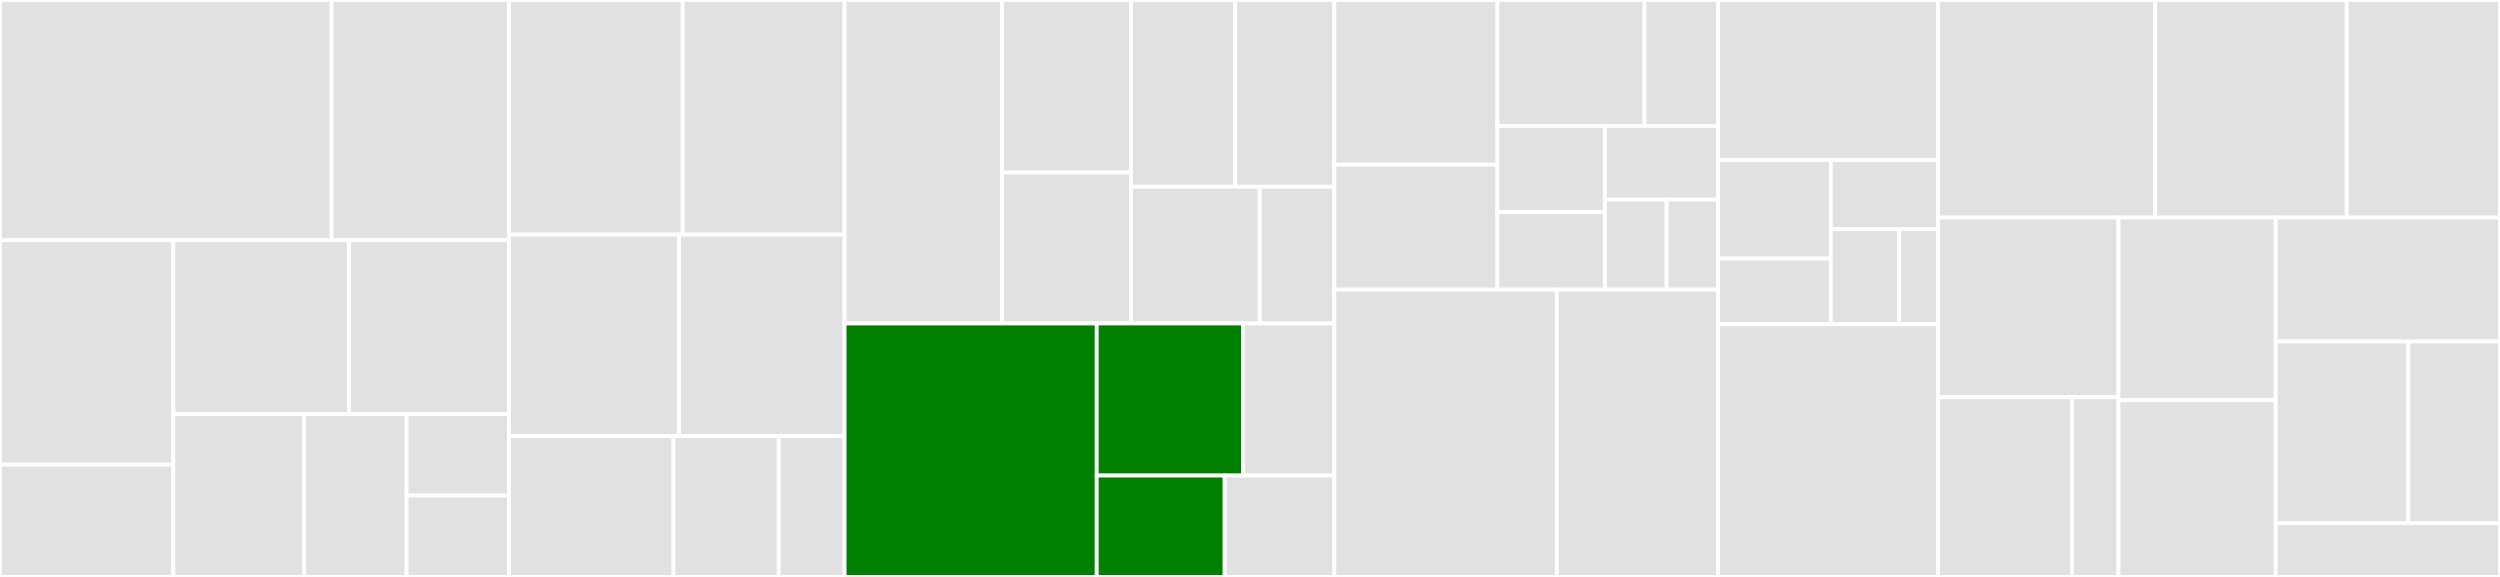 <svg baseProfile="full" width="650" height="150" viewBox="0 0 650 150" version="1.1"
xmlns="http://www.w3.org/2000/svg" xmlns:ev="http://www.w3.org/2001/xml-events"
xmlns:xlink="http://www.w3.org/1999/xlink">

<rect x="0" y="0" width="650" height="150" fill="#333333" stroke="none"/>

<style>rect.s{mask:url(#mask);}</style>
<defs>
  <pattern id="white" width="4" height="4" patternUnits="userSpaceOnUse" patternTransform="rotate(45)">
    <rect width="2" height="2" transform="translate(0,0)" fill="white"></rect>
  </pattern>
  <mask id="mask">
    <rect x="0" y="0" width="100%" height="100%" fill="url(#white)"></rect>
  </mask>
</defs>

<rect x="0" y="0" width="86.22" height="62.461" fill="#e1e1e1" stroke="white" stroke-width="1" class=" tooltipped" data-content="test_workflow/integ_test/local_test_cluster.py"><title>test_workflow/integ_test/local_test_cluster.py</title></rect>
<rect x="86.22" y="0" width="46.118" height="62.461" fill="#e1e1e1" stroke="white" stroke-width="1" class=" tooltipped" data-content="test_workflow/integ_test/integ_test_suite.py"><title>test_workflow/integ_test/integ_test_suite.py</title></rect>
<rect x="0" y="62.461" width="45.066" height="58.36" fill="#e1e1e1" stroke="white" stroke-width="1" class=" tooltipped" data-content="test_workflow/perf_test/perf_test_cluster.py"><title>test_workflow/perf_test/perf_test_cluster.py</title></rect>
<rect x="0" y="120.82" width="45.066" height="29.18" fill="#e1e1e1" stroke="white" stroke-width="1" class=" tooltipped" data-content="test_workflow/perf_test/perf_test_suite.py"><title>test_workflow/perf_test/perf_test_suite.py</title></rect>
<rect x="45.066" y="62.461" width="45.714" height="45.205" fill="#e1e1e1" stroke="white" stroke-width="1" class=" tooltipped" data-content="test_workflow/bwc_test/bwc_test_suite.py"><title>test_workflow/bwc_test/bwc_test_suite.py</title></rect>
<rect x="90.78" y="62.461" width="41.558" height="45.205" fill="#e1e1e1" stroke="white" stroke-width="1" class=" tooltipped" data-content="test_workflow/test_args.py"><title>test_workflow/test_args.py</title></rect>
<rect x="45.066" y="107.665" width="34.021" height="42.335" fill="#e1e1e1" stroke="white" stroke-width="1" class=" tooltipped" data-content="test_workflow/dependency_installer.py"><title>test_workflow/dependency_installer.py</title></rect>
<rect x="79.087" y="107.665" width="26.625" height="42.335" fill="#e1e1e1" stroke="white" stroke-width="1" class=" tooltipped" data-content="test_workflow/test_cluster.py"><title>test_workflow/test_cluster.py</title></rect>
<rect x="105.713" y="107.665" width="26.625" height="21.167" fill="#e1e1e1" stroke="white" stroke-width="1" class=" tooltipped" data-content="test_workflow/test_recorder.py"><title>test_workflow/test_recorder.py</title></rect>
<rect x="105.713" y="128.833" width="26.625" height="21.167" fill="#e1e1e1" stroke="white" stroke-width="1" class=" tooltipped" data-content="test_workflow/test_component.py"><title>test_workflow/test_component.py</title></rect>
<rect x="132.338" y="0" width="45.165" height="61.005" fill="#e1e1e1" stroke="white" stroke-width="1" class=" tooltipped" data-content="manifests/bundle_manifest.py"><title>manifests/bundle_manifest.py</title></rect>
<rect x="177.503" y="0" width="42.086" height="61.005" fill="#e1e1e1" stroke="white" stroke-width="1" class=" tooltipped" data-content="manifests/build_manifest.py"><title>manifests/build_manifest.py</title></rect>
<rect x="132.338" y="61.005" width="44.223" height="52.392" fill="#e1e1e1" stroke="white" stroke-width="1" class=" tooltipped" data-content="manifests/input_manifest.py"><title>manifests/input_manifest.py</title></rect>
<rect x="176.561" y="61.005" width="43.028" height="52.392" fill="#e1e1e1" stroke="white" stroke-width="1" class=" tooltipped" data-content="manifests/manifest.py"><title>manifests/manifest.py</title></rect>
<rect x="132.338" y="113.397" width="42.77" height="36.603" fill="#e1e1e1" stroke="white" stroke-width="1" class=" tooltipped" data-content="manifests/manifests.py"><title>manifests/manifests.py</title></rect>
<rect x="175.108" y="113.397" width="27.373" height="36.603" fill="#e1e1e1" stroke="white" stroke-width="1" class=" tooltipped" data-content="manifests/test_manifest.py"><title>manifests/test_manifest.py</title></rect>
<rect x="202.481" y="113.397" width="17.108" height="36.603" fill="#e1e1e1" stroke="white" stroke-width="1" class=" tooltipped" data-content="manifests/input_manifests.py"><title>manifests/input_manifests.py</title></rect>
<rect x="219.589" y="0" width="40.954" height="84.098" fill="#e1e1e1" stroke="white" stroke-width="1" class=" tooltipped" data-content="build_workflow/build_recorder.py"><title>build_workflow/build_recorder.py</title></rect>
<rect x="260.542" y="0" width="33.507" height="44.852" fill="#e1e1e1" stroke="white" stroke-width="1" class=" tooltipped" data-content="build_workflow/build_args.py"><title>build_workflow/build_args.py</title></rect>
<rect x="260.542" y="44.852" width="33.507" height="39.246" fill="#e1e1e1" stroke="white" stroke-width="1" class=" tooltipped" data-content="build_workflow/builder.py"><title>build_workflow/builder.py</title></rect>
<rect x="294.05" y="0" width="27.078" height="48.564" fill="#e1e1e1" stroke="white" stroke-width="1" class=" tooltipped" data-content="build_workflow/build_target.py"><title>build_workflow/build_target.py</title></rect>
<rect x="321.128" y="0" width="25.789" height="48.564" fill="#e1e1e1" stroke="white" stroke-width="1" class=" tooltipped" data-content="build_workflow/build_artifact_check_plugin.py"><title>build_workflow/build_artifact_check_plugin.py</title></rect>
<rect x="294.05" y="48.564" width="33.483" height="35.535" fill="#e1e1e1" stroke="white" stroke-width="1" class=" tooltipped" data-content="build_workflow/build_artifact_check_maven.py"><title>build_workflow/build_artifact_check_maven.py</title></rect>
<rect x="327.532" y="48.564" width="19.385" height="35.535" fill="#e1e1e1" stroke="white" stroke-width="1" class=" tooltipped" data-content="build_workflow/build_artifact_check.py"><title>build_workflow/build_artifact_check.py</title></rect>
<rect x="219.589" y="84.098" width="65.565" height="65.902" fill="green" stroke="white" stroke-width="1" class=" tooltipped" data-content="manifests_workflow/input_manifests.py"><title>manifests_workflow/input_manifests.py</title></rect>
<rect x="285.153" y="84.098" width="38.008" height="39.541" fill="green" stroke="white" stroke-width="1" class=" tooltipped" data-content="manifests_workflow/component_opensearch_min.py"><title>manifests_workflow/component_opensearch_min.py</title></rect>
<rect x="323.162" y="84.098" width="23.755" height="39.541" fill="#e1e1e1" stroke="white" stroke-width="1" class=" tooltipped" data-content="manifests_workflow/component_opensearch.py"><title>manifests_workflow/component_opensearch.py</title></rect>
<rect x="285.153" y="123.639" width="33.257" height="26.361" fill="green" stroke="white" stroke-width="1" class=" tooltipped" data-content="manifests_workflow/component.py"><title>manifests_workflow/component.py</title></rect>
<rect x="318.411" y="123.639" width="28.506" height="26.361" fill="#e1e1e1" stroke="white" stroke-width="1" class=" tooltipped" data-content="manifests_workflow/manifests_args.py"><title>manifests_workflow/manifests_args.py</title></rect>
<rect x="346.917" y="0" width="42.404" height="42.825" fill="#e1e1e1" stroke="white" stroke-width="1" class=" tooltipped" data-content="ci_workflow/ci_check_gradle_dependencies.py"><title>ci_workflow/ci_check_gradle_dependencies.py</title></rect>
<rect x="346.917" y="42.825" width="42.404" height="32.488" fill="#e1e1e1" stroke="white" stroke-width="1" class=" tooltipped" data-content="ci_workflow/ci_args.py"><title>ci_workflow/ci_args.py</title></rect>
<rect x="389.322" y="0" width="38.247" height="32.745" fill="#e1e1e1" stroke="white" stroke-width="1" class=" tooltipped" data-content="ci_workflow/ci.py"><title>ci_workflow/ci.py</title></rect>
<rect x="427.569" y="0" width="19.124" height="32.745" fill="#e1e1e1" stroke="white" stroke-width="1" class=" tooltipped" data-content="ci_workflow/ci_target.py"><title>ci_workflow/ci_target.py</title></rect>
<rect x="389.322" y="32.745" width="27.95" height="22.405" fill="#e1e1e1" stroke="white" stroke-width="1" class=" tooltipped" data-content="ci_workflow/ci_check_gradle_properties_version.py"><title>ci_workflow/ci_check_gradle_properties_version.py</title></rect>
<rect x="389.322" y="55.15" width="27.95" height="20.164" fill="#e1e1e1" stroke="white" stroke-width="1" class=" tooltipped" data-content="ci_workflow/ci_check.py"><title>ci_workflow/ci_check.py</title></rect>
<rect x="417.271" y="32.745" width="29.421" height="19.156" fill="#e1e1e1" stroke="white" stroke-width="1" class=" tooltipped" data-content="ci_workflow/ci_check_gradle_properties.py"><title>ci_workflow/ci_check_gradle_properties.py</title></rect>
<rect x="417.271" y="51.901" width="16.048" height="23.413" fill="#e1e1e1" stroke="white" stroke-width="1" class=" tooltipped" data-content="ci_workflow/ci_check_gradle_dependencies_opensearch.py"><title>ci_workflow/ci_check_gradle_dependencies_opensearch.py</title></rect>
<rect x="433.319" y="51.901" width="13.373" height="23.413" fill="#e1e1e1" stroke="white" stroke-width="1" class=" tooltipped" data-content="ci_workflow/ci_check_gradle_publish_to_maven_local.py"><title>ci_workflow/ci_check_gradle_publish_to_maven_local.py</title></rect>
<rect x="346.917" y="75.314" width="57.853" height="74.686" fill="#e1e1e1" stroke="white" stroke-width="1" class=" tooltipped" data-content="assemble_workflow/bundle.py"><title>assemble_workflow/bundle.py</title></rect>
<rect x="404.77" y="75.314" width="41.922" height="74.686" fill="#e1e1e1" stroke="white" stroke-width="1" class=" tooltipped" data-content="assemble_workflow/bundle_recorder.py"><title>assemble_workflow/bundle_recorder.py</title></rect>
<rect x="446.692" y="0" width="57.193" height="41.606" fill="#e1e1e1" stroke="white" stroke-width="1" class=" tooltipped" data-content="system/properties_file.py"><title>system/properties_file.py</title></rect>
<rect x="446.692" y="41.606" width="29.33" height="25.62" fill="#e1e1e1" stroke="white" stroke-width="1" class=" tooltipped" data-content="system/temporary_directory.py"><title>system/temporary_directory.py</title></rect>
<rect x="446.692" y="67.226" width="29.33" height="17.08" fill="#e1e1e1" stroke="white" stroke-width="1" class=" tooltipped" data-content="system/arch.py"><title>system/arch.py</title></rect>
<rect x="476.022" y="41.606" width="27.863" height="17.979" fill="#e1e1e1" stroke="white" stroke-width="1" class=" tooltipped" data-content="system/execute.py"><title>system/execute.py</title></rect>
<rect x="476.022" y="59.585" width="17.731" height="24.721" fill="#e1e1e1" stroke="white" stroke-width="1" class=" tooltipped" data-content="system/working_directory.py"><title>system/working_directory.py</title></rect>
<rect x="493.754" y="59.585" width="10.132" height="24.721" fill="#e1e1e1" stroke="white" stroke-width="1" class=" tooltipped" data-content="system/console.py"><title>system/console.py</title></rect>
<rect x="446.692" y="84.307" width="57.193" height="65.693" fill="#e1e1e1" stroke="white" stroke-width="1" class=" tooltipped" data-content="aws/s3_bucket.py"><title>aws/s3_bucket.py</title></rect>
<rect x="503.886" y="0" width="56.453" height="56.571" fill="#e1e1e1" stroke="white" stroke-width="1" class=" tooltipped" data-content="run_integ_test.py"><title>run_integ_test.py</title></rect>
<rect x="560.339" y="0" width="49.812" height="56.571" fill="#e1e1e1" stroke="white" stroke-width="1" class=" tooltipped" data-content="git/git_repository.py"><title>git/git_repository.py</title></rect>
<rect x="610.151" y="0" width="39.849" height="56.571" fill="#e1e1e1" stroke="white" stroke-width="1" class=" tooltipped" data-content="build.py"><title>build.py</title></rect>
<rect x="503.886" y="56.571" width="46.917" height="46.714" fill="#e1e1e1" stroke="white" stroke-width="1" class=" tooltipped" data-content="assemble.py"><title>assemble.py</title></rect>
<rect x="503.886" y="103.286" width="34.853" height="46.714" fill="#e1e1e1" stroke="white" stroke-width="1" class=" tooltipped" data-content="paths/script_finder.py"><title>paths/script_finder.py</title></rect>
<rect x="538.739" y="103.286" width="12.064" height="46.714" fill="#e1e1e1" stroke="white" stroke-width="1" class=" tooltipped" data-content="paths/tree_walker.py"><title>paths/tree_walker.py</title></rect>
<rect x="550.803" y="56.571" width="40.885" height="47.48" fill="#e1e1e1" stroke="white" stroke-width="1" class=" tooltipped" data-content="sign_workflow/signer.py"><title>sign_workflow/signer.py</title></rect>
<rect x="550.803" y="104.052" width="40.885" height="45.948" fill="#e1e1e1" stroke="white" stroke-width="1" class=" tooltipped" data-content="ci.py"><title>ci.py</title></rect>
<rect x="591.688" y="56.571" width="58.312" height="32.217" fill="#e1e1e1" stroke="white" stroke-width="1" class=" tooltipped" data-content="perf_test.py"><title>perf_test.py</title></rect>
<rect x="591.688" y="88.788" width="34.457" height="47.251" fill="#e1e1e1" stroke="white" stroke-width="1" class=" tooltipped" data-content="sign.py"><title>sign.py</title></rect>
<rect x="626.145" y="88.788" width="23.855" height="47.251" fill="#e1e1e1" stroke="white" stroke-width="1" class=" tooltipped" data-content="run_bwc_test.py"><title>run_bwc_test.py</title></rect>
<rect x="591.688" y="136.039" width="58.312" height="13.961" fill="#e1e1e1" stroke="white" stroke-width="1" class=" tooltipped" data-content="manifests.py"><title>manifests.py</title></rect>
</svg>